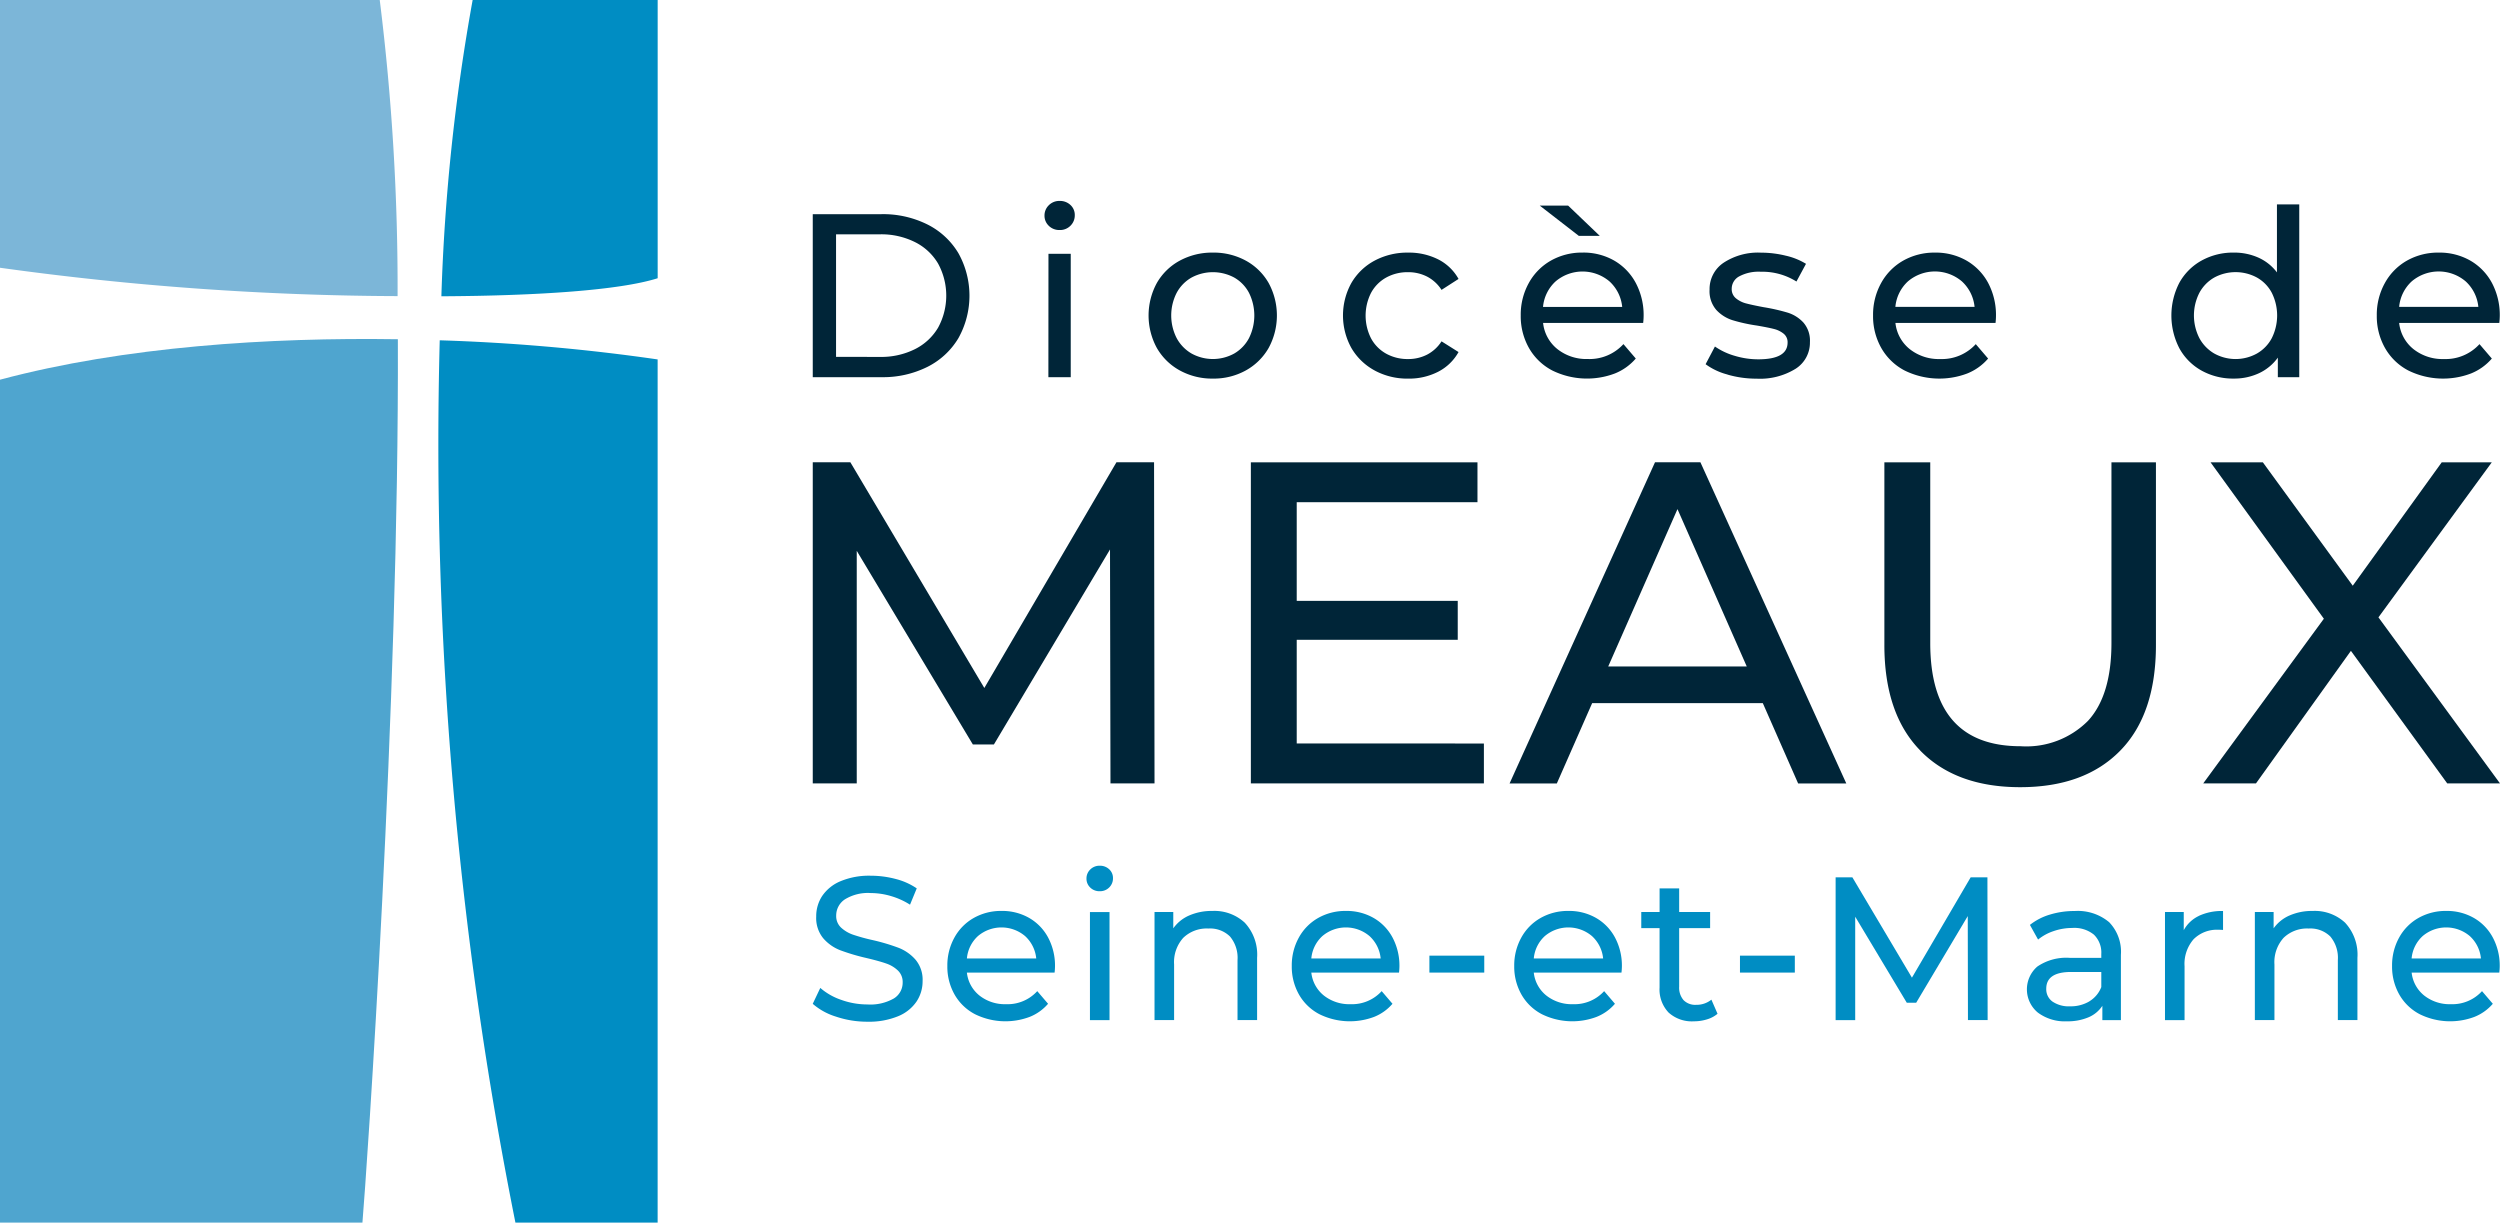 <?xml version="1.0" encoding="utf-8"?><svg xmlns="http://www.w3.org/2000/svg" width="193.831" height="94.793" viewBox="0 0 193.831 94.793">
  <g id="Groupe_3842" data-name="Groupe 3842" transform="translate(-72 -24)">
    <path id="Tracé_212" data-name="Tracé 212" d="M29.442,0H0V20.759a228.942,228.942,0,0,0,30.826,2.2A180.173,180.173,0,0,0,29.442,0" transform="translate(72 24)" fill="#7cb6d8"/>
    <path id="Tracé_213" data-name="Tracé 213" d="M56.5,0a155.672,155.672,0,0,0-2.425,22.972c7.487-.039,13.842-.469,16.77-1.4V0Z" transform="translate(52.146 24)" fill="#008dc3"/>
    <path id="Tracé_214" data-name="Tracé 214" d="M30.851,41.551C20.91,41.4,9.665,42.108,0,44.688v65.354H28.1c.321-3.755,2.853-39.929,2.747-68.491" transform="translate(72 8.751)" fill="#4fa5cf"/>
    <path id="Tracé_215" data-name="Tracé 215" d="M59.674,110.1H70.7V43.175a150.686,150.686,0,0,0-16.895-1.483A307.448,307.448,0,0,0,59.674,110.1" transform="translate(52.288 8.692)" fill="#008dc3"/>
    <path id="Tracé_216" data-name="Tracé 216" d="M99.575,26.239H104.9a7.708,7.708,0,0,1,3.557.794,5.84,5.84,0,0,1,2.41,2.23,6.76,6.76,0,0,1,0,6.59,5.844,5.844,0,0,1-2.41,2.23,7.7,7.7,0,0,1-3.557.794H99.575Zm5.218,11.068a5.852,5.852,0,0,0,2.7-.6,4.312,4.312,0,0,0,1.8-1.67,5.192,5.192,0,0,0,0-4.966,4.3,4.3,0,0,0-1.8-1.67,5.844,5.844,0,0,0-2.7-.6h-3.412v9.5Z" transform="translate(35.44 14.366)" fill="#002538"/>
    <path id="Tracé_217" data-name="Tracé 217" d="M128.3,26.545a1.067,1.067,0,0,1-.334-.795,1.1,1.1,0,0,1,.334-.8,1.14,1.14,0,0,1,.84-.334,1.175,1.175,0,0,1,.839.315,1.039,1.039,0,0,1,.334.786,1.116,1.116,0,0,1-.334.821,1.138,1.138,0,0,1-.839.334,1.159,1.159,0,0,1-.84-.325m-.027,2.166H130v9.57h-1.733Z" transform="translate(25.017 14.963)" fill="#002538"/>
    <path id="Tracé_218" data-name="Tracé 218" d="M143.137,40.083a4.587,4.587,0,0,1-1.779-1.742,5.27,5.27,0,0,1,0-5.038,4.528,4.528,0,0,1,1.779-1.733,5.253,5.253,0,0,1,2.564-.623,5.2,5.2,0,0,1,2.555.623,4.541,4.541,0,0,1,1.769,1.733,5.27,5.27,0,0,1,0,5.038,4.6,4.6,0,0,1-1.769,1.742,5.131,5.131,0,0,1-2.555.632,5.183,5.183,0,0,1-2.564-.632m4.216-1.309a2.994,2.994,0,0,0,1.147-1.192,3.938,3.938,0,0,0,0-3.52,2.938,2.938,0,0,0-1.147-1.183,3.495,3.495,0,0,0-3.3,0,2.993,2.993,0,0,0-1.156,1.183,3.864,3.864,0,0,0,0,3.52,3.05,3.05,0,0,0,1.156,1.192,3.426,3.426,0,0,0,3.3,0" transform="translate(20.335 12.638)" fill="#002538"/>
    <path id="Tracé_219" data-name="Tracé 219" d="M166.988,40.083a4.623,4.623,0,0,1-1.8-1.742,5.207,5.207,0,0,1,0-5.038,4.571,4.571,0,0,1,1.8-1.733,5.381,5.381,0,0,1,2.609-.622,5.022,5.022,0,0,1,2.32.523,3.726,3.726,0,0,1,1.58,1.518l-1.318.848a2.952,2.952,0,0,0-1.12-1.029,3.2,3.2,0,0,0-1.481-.343,3.422,3.422,0,0,0-1.688.415,2.964,2.964,0,0,0-1.173,1.183,3.9,3.9,0,0,0,0,3.539,2.964,2.964,0,0,0,1.173,1.183,3.422,3.422,0,0,0,1.688.415,3.189,3.189,0,0,0,1.481-.343,2.944,2.944,0,0,0,1.12-1.03l1.318.831a3.779,3.779,0,0,1-1.58,1.526,4.94,4.94,0,0,1-2.32.533,5.309,5.309,0,0,1-2.609-.632" transform="translate(11.587 12.638)" fill="#002538"/>
    <path id="Tracé_220" data-name="Tracé 220" d="M195.809,34.282h-7.764a3,3,0,0,0,1.111,2.031,3.623,3.623,0,0,0,2.356.768,3.552,3.552,0,0,0,2.763-1.156l.957,1.119a4.193,4.193,0,0,1-1.616,1.156,6.092,6.092,0,0,1-4.848-.225,4.442,4.442,0,0,1-1.815-1.743,5,5,0,0,1-.641-2.528,5.067,5.067,0,0,1,.623-2.51,4.465,4.465,0,0,1,1.715-1.743,4.894,4.894,0,0,1,2.464-.622,4.8,4.8,0,0,1,2.447.622A4.382,4.382,0,0,1,195.24,31.2a5.31,5.31,0,0,1,.6,2.564,4.943,4.943,0,0,1-.036.523m-8.017-9.1h2.2l2.455,2.348h-1.625Zm1.237,5.869a3.055,3.055,0,0,0-.984,1.986h6.139a3.081,3.081,0,0,0-.984-1.977,3.231,3.231,0,0,0-4.171-.009" transform="translate(3.594 14.754)" fill="#002538"/>
    <path id="Tracé_221" data-name="Tracé 221" d="M210.663,40.4a4.965,4.965,0,0,1-1.7-.8l.723-1.372a5.189,5.189,0,0,0,1.535.722,6.324,6.324,0,0,0,1.824.271q2.274,0,2.274-1.3a.843.843,0,0,0-.307-.687,1.946,1.946,0,0,0-.766-.37q-.46-.117-1.31-.262a12.846,12.846,0,0,1-1.887-.415,2.906,2.906,0,0,1-1.255-.794,2.211,2.211,0,0,1-.524-1.571,2.454,2.454,0,0,1,1.084-2.086,4.852,4.852,0,0,1,2.907-.785,8.015,8.015,0,0,1,1.914.234,5.162,5.162,0,0,1,1.571.632l-.74,1.373a4.976,4.976,0,0,0-2.763-.759,3.194,3.194,0,0,0-1.679.361,1.089,1.089,0,0,0-.577.957.909.909,0,0,0,.325.74,2.036,2.036,0,0,0,.8.4q.478.126,1.345.289a14.771,14.771,0,0,1,1.869.424,2.786,2.786,0,0,1,1.219.768,2.138,2.138,0,0,1,.506,1.517,2.392,2.392,0,0,1-1.111,2.067,5.24,5.24,0,0,1-3.024.767,8.034,8.034,0,0,1-2.257-.316" transform="translate(-4.723 12.638)" fill="#002538"/>
    <path id="Tracé_222" data-name="Tracé 222" d="M238.977,36.4h-7.765a3.006,3.006,0,0,0,1.111,2.031,3.621,3.621,0,0,0,2.356.768,3.551,3.551,0,0,0,2.762-1.156l.957,1.119a4.186,4.186,0,0,1-1.616,1.156,6.094,6.094,0,0,1-4.848-.225,4.44,4.44,0,0,1-1.814-1.743,4.991,4.991,0,0,1-.642-2.528,5.067,5.067,0,0,1,.623-2.51,4.465,4.465,0,0,1,1.715-1.743,4.9,4.9,0,0,1,2.465-.622,4.794,4.794,0,0,1,2.447.622,4.383,4.383,0,0,1,1.68,1.743,5.31,5.31,0,0,1,.6,2.564,5.1,5.1,0,0,1-.035.523m-6.78-3.231a3.056,3.056,0,0,0-.985,1.986h6.14a3.081,3.081,0,0,0-.984-1.977,3.231,3.231,0,0,0-4.171-.009" transform="translate(-12.255 12.638)" fill="#002538"/>
    <path id="Tracé_223" data-name="Tracé 223" d="M275.941,25.04v13.4H274.28V36.922a3.757,3.757,0,0,1-1.463,1.209,4.54,4.54,0,0,1-1.95.415,5.026,5.026,0,0,1-2.492-.614,4.394,4.394,0,0,1-1.725-1.725,5.529,5.529,0,0,1,0-5.1,4.411,4.411,0,0,1,1.725-1.715,5.033,5.033,0,0,1,2.492-.614,4.583,4.583,0,0,1,1.9.388,3.686,3.686,0,0,1,1.444,1.147V25.04Zm-3.286,11.565a2.972,2.972,0,0,0,1.155-1.192,3.933,3.933,0,0,0,0-3.52,2.918,2.918,0,0,0-1.155-1.183,3.477,3.477,0,0,0-3.3,0,3,3,0,0,0-1.156,1.183,3.865,3.865,0,0,0,0,3.52,3.051,3.051,0,0,0,1.156,1.192,3.409,3.409,0,0,0,3.3,0" transform="translate(-25.674 14.806)" fill="#002538"/>
    <path id="Tracé_224" data-name="Tracé 224" d="M300.691,36.4h-7.765a3.006,3.006,0,0,0,1.111,2.031,3.621,3.621,0,0,0,2.356.768,3.551,3.551,0,0,0,2.762-1.156l.957,1.119a4.186,4.186,0,0,1-1.616,1.156,6.094,6.094,0,0,1-4.848-.225,4.439,4.439,0,0,1-1.814-1.743,4.991,4.991,0,0,1-.642-2.528,5.067,5.067,0,0,1,.623-2.51,4.465,4.465,0,0,1,1.715-1.743A4.9,4.9,0,0,1,296,30.947a4.794,4.794,0,0,1,2.447.622,4.383,4.383,0,0,1,1.68,1.743,5.31,5.31,0,0,1,.6,2.564,5.066,5.066,0,0,1-.036.523m-6.78-3.231a3.056,3.056,0,0,0-.985,1.986h6.14a3.081,3.081,0,0,0-.984-1.977,3.231,3.231,0,0,0-4.171-.009" transform="translate(-34.914 12.638)" fill="#002538"/>
    <path id="Tracé_225" data-name="Tracé 225" d="M101.4,118.221a4.952,4.952,0,0,1-1.826-1l.585-1.233a4.842,4.842,0,0,0,1.621.925,5.963,5.963,0,0,0,2.031.356,3.663,3.663,0,0,0,2.055-.466,1.438,1.438,0,0,0,.68-1.242,1.222,1.222,0,0,0-.371-.924,2.463,2.463,0,0,0-.917-.546q-.546-.191-1.542-.427a15.839,15.839,0,0,1-2.016-.6,3.33,3.33,0,0,1-1.312-.925,2.471,2.471,0,0,1-.545-1.684,2.85,2.85,0,0,1,.466-1.6,3.207,3.207,0,0,1,1.415-1.139,5.738,5.738,0,0,1,2.356-.427,7.5,7.5,0,0,1,1.929.253,5.141,5.141,0,0,1,1.628.728l-.521,1.264a5.73,5.73,0,0,0-1.487-.671,5.537,5.537,0,0,0-1.549-.23,3.409,3.409,0,0,0-2.016.49,1.5,1.5,0,0,0-.672,1.264,1.212,1.212,0,0,0,.379.925,2.636,2.636,0,0,0,.941.553,14.529,14.529,0,0,0,1.526.419,15.447,15.447,0,0,1,2.007.6,3.382,3.382,0,0,1,1.3.917,2.413,2.413,0,0,1,.546,1.66,2.823,2.823,0,0,1-.474,1.589,3.174,3.174,0,0,1-1.438,1.138,5.946,5.946,0,0,1-2.372.42,7.557,7.557,0,0,1-2.411-.388" transform="translate(35.44 -15.392)" fill="#008dc3"/>
    <path id="Tracé_226" data-name="Tracé 226" d="M124.38,116.386h-6.8a2.635,2.635,0,0,0,.973,1.779,3.175,3.175,0,0,0,2.063.671,3.107,3.107,0,0,0,2.419-1.012l.838.98a3.662,3.662,0,0,1-1.415,1.012,5.34,5.34,0,0,1-4.244-.2,3.888,3.888,0,0,1-1.589-1.526,4.378,4.378,0,0,1-.561-2.214,4.442,4.442,0,0,1,.546-2.2,3.91,3.91,0,0,1,1.5-1.525,4.277,4.277,0,0,1,2.159-.545,4.191,4.191,0,0,1,2.142.545,3.833,3.833,0,0,1,1.47,1.525,4.648,4.648,0,0,1,.53,2.245,4.4,4.4,0,0,1-.032.459m-5.937-2.83a2.673,2.673,0,0,0-.862,1.739h5.376a2.7,2.7,0,0,0-.862-1.731,2.829,2.829,0,0,0-3.652-.008" transform="translate(29.386 -16.979)" fill="#008dc3"/>
    <path id="Tracé_227" data-name="Tracé 227" d="M133.4,107.757a.933.933,0,0,1-.293-.7.959.959,0,0,1,.293-.7,1,1,0,0,1,.735-.292,1.031,1.031,0,0,1,.735.277.909.909,0,0,1,.292.688.977.977,0,0,1-.292.719,1,1,0,0,1-.735.293,1.011,1.011,0,0,1-.735-.284m-.024,1.9h1.518v8.379h-1.518Z" transform="translate(23.13 -14.943)" fill="#008dc3"/>
    <path id="Tracé_228" data-name="Tracé 228" d="M148.459,112.536a3.636,3.636,0,0,1,.94,2.711v4.822h-1.518v-4.648a2.573,2.573,0,0,0-.585-1.834,2.2,2.2,0,0,0-1.676-.617,2.61,2.61,0,0,0-1.945.72,2.81,2.81,0,0,0-.711,2.063v4.316h-1.518V111.69H142.9v1.265a2.949,2.949,0,0,1,1.241-1,4.334,4.334,0,0,1,1.779-.348,3.461,3.461,0,0,1,2.538.925" transform="translate(20.067 -16.979)" fill="#008dc3"/>
    <path id="Tracé_229" data-name="Tracé 229" d="M166.576,116.386h-6.8a2.635,2.635,0,0,0,.973,1.779,3.175,3.175,0,0,0,2.063.671,3.107,3.107,0,0,0,2.419-1.012l.838.98a3.662,3.662,0,0,1-1.415,1.012,5.34,5.34,0,0,1-4.244-.2,3.888,3.888,0,0,1-1.589-1.526,4.378,4.378,0,0,1-.561-2.214,4.441,4.441,0,0,1,.546-2.2,3.91,3.91,0,0,1,1.5-1.525,4.277,4.277,0,0,1,2.159-.545,4.19,4.19,0,0,1,2.142.545,3.833,3.833,0,0,1,1.47,1.525,4.648,4.648,0,0,1,.53,2.245,4.393,4.393,0,0,1-.032.459m-5.937-2.83a2.673,2.673,0,0,0-.862,1.739h5.376a2.7,2.7,0,0,0-.862-1.731,2.829,2.829,0,0,0-3.652-.008" transform="translate(13.894 -16.979)" fill="#008dc3"/>
    <rect id="Rectangle_21" data-name="Rectangle 21" width="4.253" height="1.313" transform="translate(182.825 98.094)" fill="#008dc3"/>
    <path id="Tracé_230" data-name="Tracé 230" d="M193.832,116.386h-6.8a2.635,2.635,0,0,0,.973,1.779,3.175,3.175,0,0,0,2.063.671,3.107,3.107,0,0,0,2.419-1.012l.838.98a3.662,3.662,0,0,1-1.415,1.012,5.339,5.339,0,0,1-4.244-.2,3.889,3.889,0,0,1-1.589-1.526,4.378,4.378,0,0,1-.561-2.214,4.442,4.442,0,0,1,.546-2.2,3.91,3.91,0,0,1,1.5-1.525,4.277,4.277,0,0,1,2.159-.545,4.191,4.191,0,0,1,2.142.545,3.833,3.833,0,0,1,1.47,1.525,4.648,4.648,0,0,1,.53,2.245,4.4,4.4,0,0,1-.032.459m-5.937-2.83a2.673,2.673,0,0,0-.862,1.739h5.376a2.7,2.7,0,0,0-.862-1.731,2.829,2.829,0,0,0-3.652-.008" transform="translate(3.886 -16.979)" fill="#008dc3"/>
    <path id="Tracé_231" data-name="Tracé 231" d="M206.993,118.561a2.264,2.264,0,0,1-.822.435,3.419,3.419,0,0,1-1.012.15,2.69,2.69,0,0,1-1.961-.679,2.6,2.6,0,0,1-.7-1.945v-4.6H201.08v-1.249H202.5v-1.834h1.518v1.834h2.4v1.249h-2.4v4.538a1.474,1.474,0,0,0,.34,1.044,1.266,1.266,0,0,0,.973.363,1.829,1.829,0,0,0,1.186-.4Z" transform="translate(-1.828 -15.961)" fill="#008dc3"/>
    <rect id="Rectangle_22" data-name="Rectangle 22" width="4.253" height="1.313" transform="translate(206.904 98.094)" fill="#008dc3"/>
    <path id="Tracé_232" data-name="Tracé 232" d="M235.15,118.556l-.015-8.064-4,6.72h-.727l-4-6.671v8.016h-1.518V107.489h1.3l4.617,7.778,4.553-7.778h1.3l.016,11.067Z" transform="translate(-10.57 -15.466)" fill="#008dc3"/>
    <path id="Tracé_233" data-name="Tracé 233" d="M254.688,112.465a3.3,3.3,0,0,1,.925,2.545v5.06h-1.438v-1.107a2.4,2.4,0,0,1-1.083.893,4.13,4.13,0,0,1-1.668.308,3.493,3.493,0,0,1-2.253-.679,2.337,2.337,0,0,1-.04-3.565,3.974,3.974,0,0,1,2.561-.673h2.4v-.3a1.934,1.934,0,0,0-.57-1.5,2.4,2.4,0,0,0-1.676-.521,4.446,4.446,0,0,0-1.455.245,3.767,3.767,0,0,0-1.2.656l-.632-1.138a4.6,4.6,0,0,1,1.55-.8,6.471,6.471,0,0,1,1.913-.277,3.789,3.789,0,0,1,2.664.854m-1.51,6.142a2.221,2.221,0,0,0,.917-1.1v-1.17h-2.34q-1.929,0-1.928,1.3a1.174,1.174,0,0,0,.489,1,2.243,2.243,0,0,0,1.36.363,2.822,2.822,0,0,0,1.5-.387" transform="translate(-19.174 -16.979)" fill="#008dc3"/>
    <path id="Tracé_234" data-name="Tracé 234" d="M267.861,111.991a4.235,4.235,0,0,1,1.881-.38v1.47a3.1,3.1,0,0,0-.348-.015,2.552,2.552,0,0,0-1.936.735,2.909,2.909,0,0,0-.7,2.095v4.174h-1.518V111.69h1.455V113.1a2.6,2.6,0,0,1,1.17-1.106" transform="translate(-25.384 -16.979)" fill="#008dc3"/>
    <path id="Tracé_235" data-name="Tracé 235" d="M283.266,112.536a3.639,3.639,0,0,1,.94,2.711v4.822h-1.518v-4.648a2.576,2.576,0,0,0-.585-1.834,2.2,2.2,0,0,0-1.676-.617,2.608,2.608,0,0,0-1.944.72,2.808,2.808,0,0,0-.711,2.063v4.316h-1.519V111.69h1.455v1.265a2.947,2.947,0,0,1,1.242-1,4.329,4.329,0,0,1,1.778-.348,3.461,3.461,0,0,1,2.538.925" transform="translate(-29.429 -16.979)" fill="#008dc3"/>
    <path id="Tracé_236" data-name="Tracé 236" d="M301.383,116.386h-6.8a2.635,2.635,0,0,0,.973,1.779,3.175,3.175,0,0,0,2.063.671,3.107,3.107,0,0,0,2.419-1.012l.838.98a3.669,3.669,0,0,1-1.416,1.012,5.34,5.34,0,0,1-4.245-.2,3.885,3.885,0,0,1-1.589-1.526,4.377,4.377,0,0,1-.561-2.214,4.442,4.442,0,0,1,.545-2.2,3.9,3.9,0,0,1,1.5-1.525,4.276,4.276,0,0,1,2.158-.545,4.189,4.189,0,0,1,2.142.545,3.83,3.83,0,0,1,1.471,1.525,4.648,4.648,0,0,1,.53,2.245,4.392,4.392,0,0,1-.032.459m-5.937-2.83a2.673,2.673,0,0,0-.862,1.739h5.375a2.7,2.7,0,0,0-.861-1.731,2.829,2.829,0,0,0-3.652-.008" transform="translate(-35.602 -16.979)" fill="#008dc3"/>
    <path id="Tracé_237" data-name="Tracé 237" d="M122.658,81.536l-.036-18.14-9,15.117h-1.636l-9-15.01V81.536H99.575v-24.9h2.916l10.386,17.5,10.244-17.5h2.916l.036,24.9Z" transform="translate(35.44 3.205)" fill="#002538"/>
    <path id="Tracé_238" data-name="Tracé 238" d="M171.317,78.442v3.095H153.249V56.64h17.57v3.094H156.805v7.647h12.484V70.4H156.805v8.038Z" transform="translate(15.733 3.204)" fill="#002538"/>
    <path id="Tracé_239" data-name="Tracé 239" d="M204.579,75.312H191.347l-2.738,6.225h-3.664l11.275-24.9h3.521l11.31,24.9h-3.734Zm-1.245-2.845-5.371-12.2-5.37,12.2Z" transform="translate(4.096 3.205)" fill="#002538"/>
    <path id="Tracé_240" data-name="Tracé 240" d="M233.637,78.975q-2.775-2.845-2.774-8.18V56.639h3.557V70.652q0,8,7.006,8a6.744,6.744,0,0,0,5.228-1.973q1.814-1.974,1.815-6.03V56.639h3.449V70.8q0,5.371-2.774,8.2t-7.754,2.827q-4.98,0-7.754-2.845" transform="translate(-12.763 3.205)" fill="#002538"/>
    <path id="Tracé_241" data-name="Tracé 241" d="M288.846,81.536l-7.469-10.279-7.362,10.279h-4.09l9.355-12.769-8.786-12.128h4.055l6.97,9.568,6.9-9.568H292.3L283.511,68.66l9.426,12.876Z" transform="translate(-27.105 3.205)" fill="#002538"/>
    <rect id="Rectangle_23" data-name="Rectangle 23" width="193.831" height="94.793" transform="translate(72 24)" fill="none"/>
  </g>
</svg>

